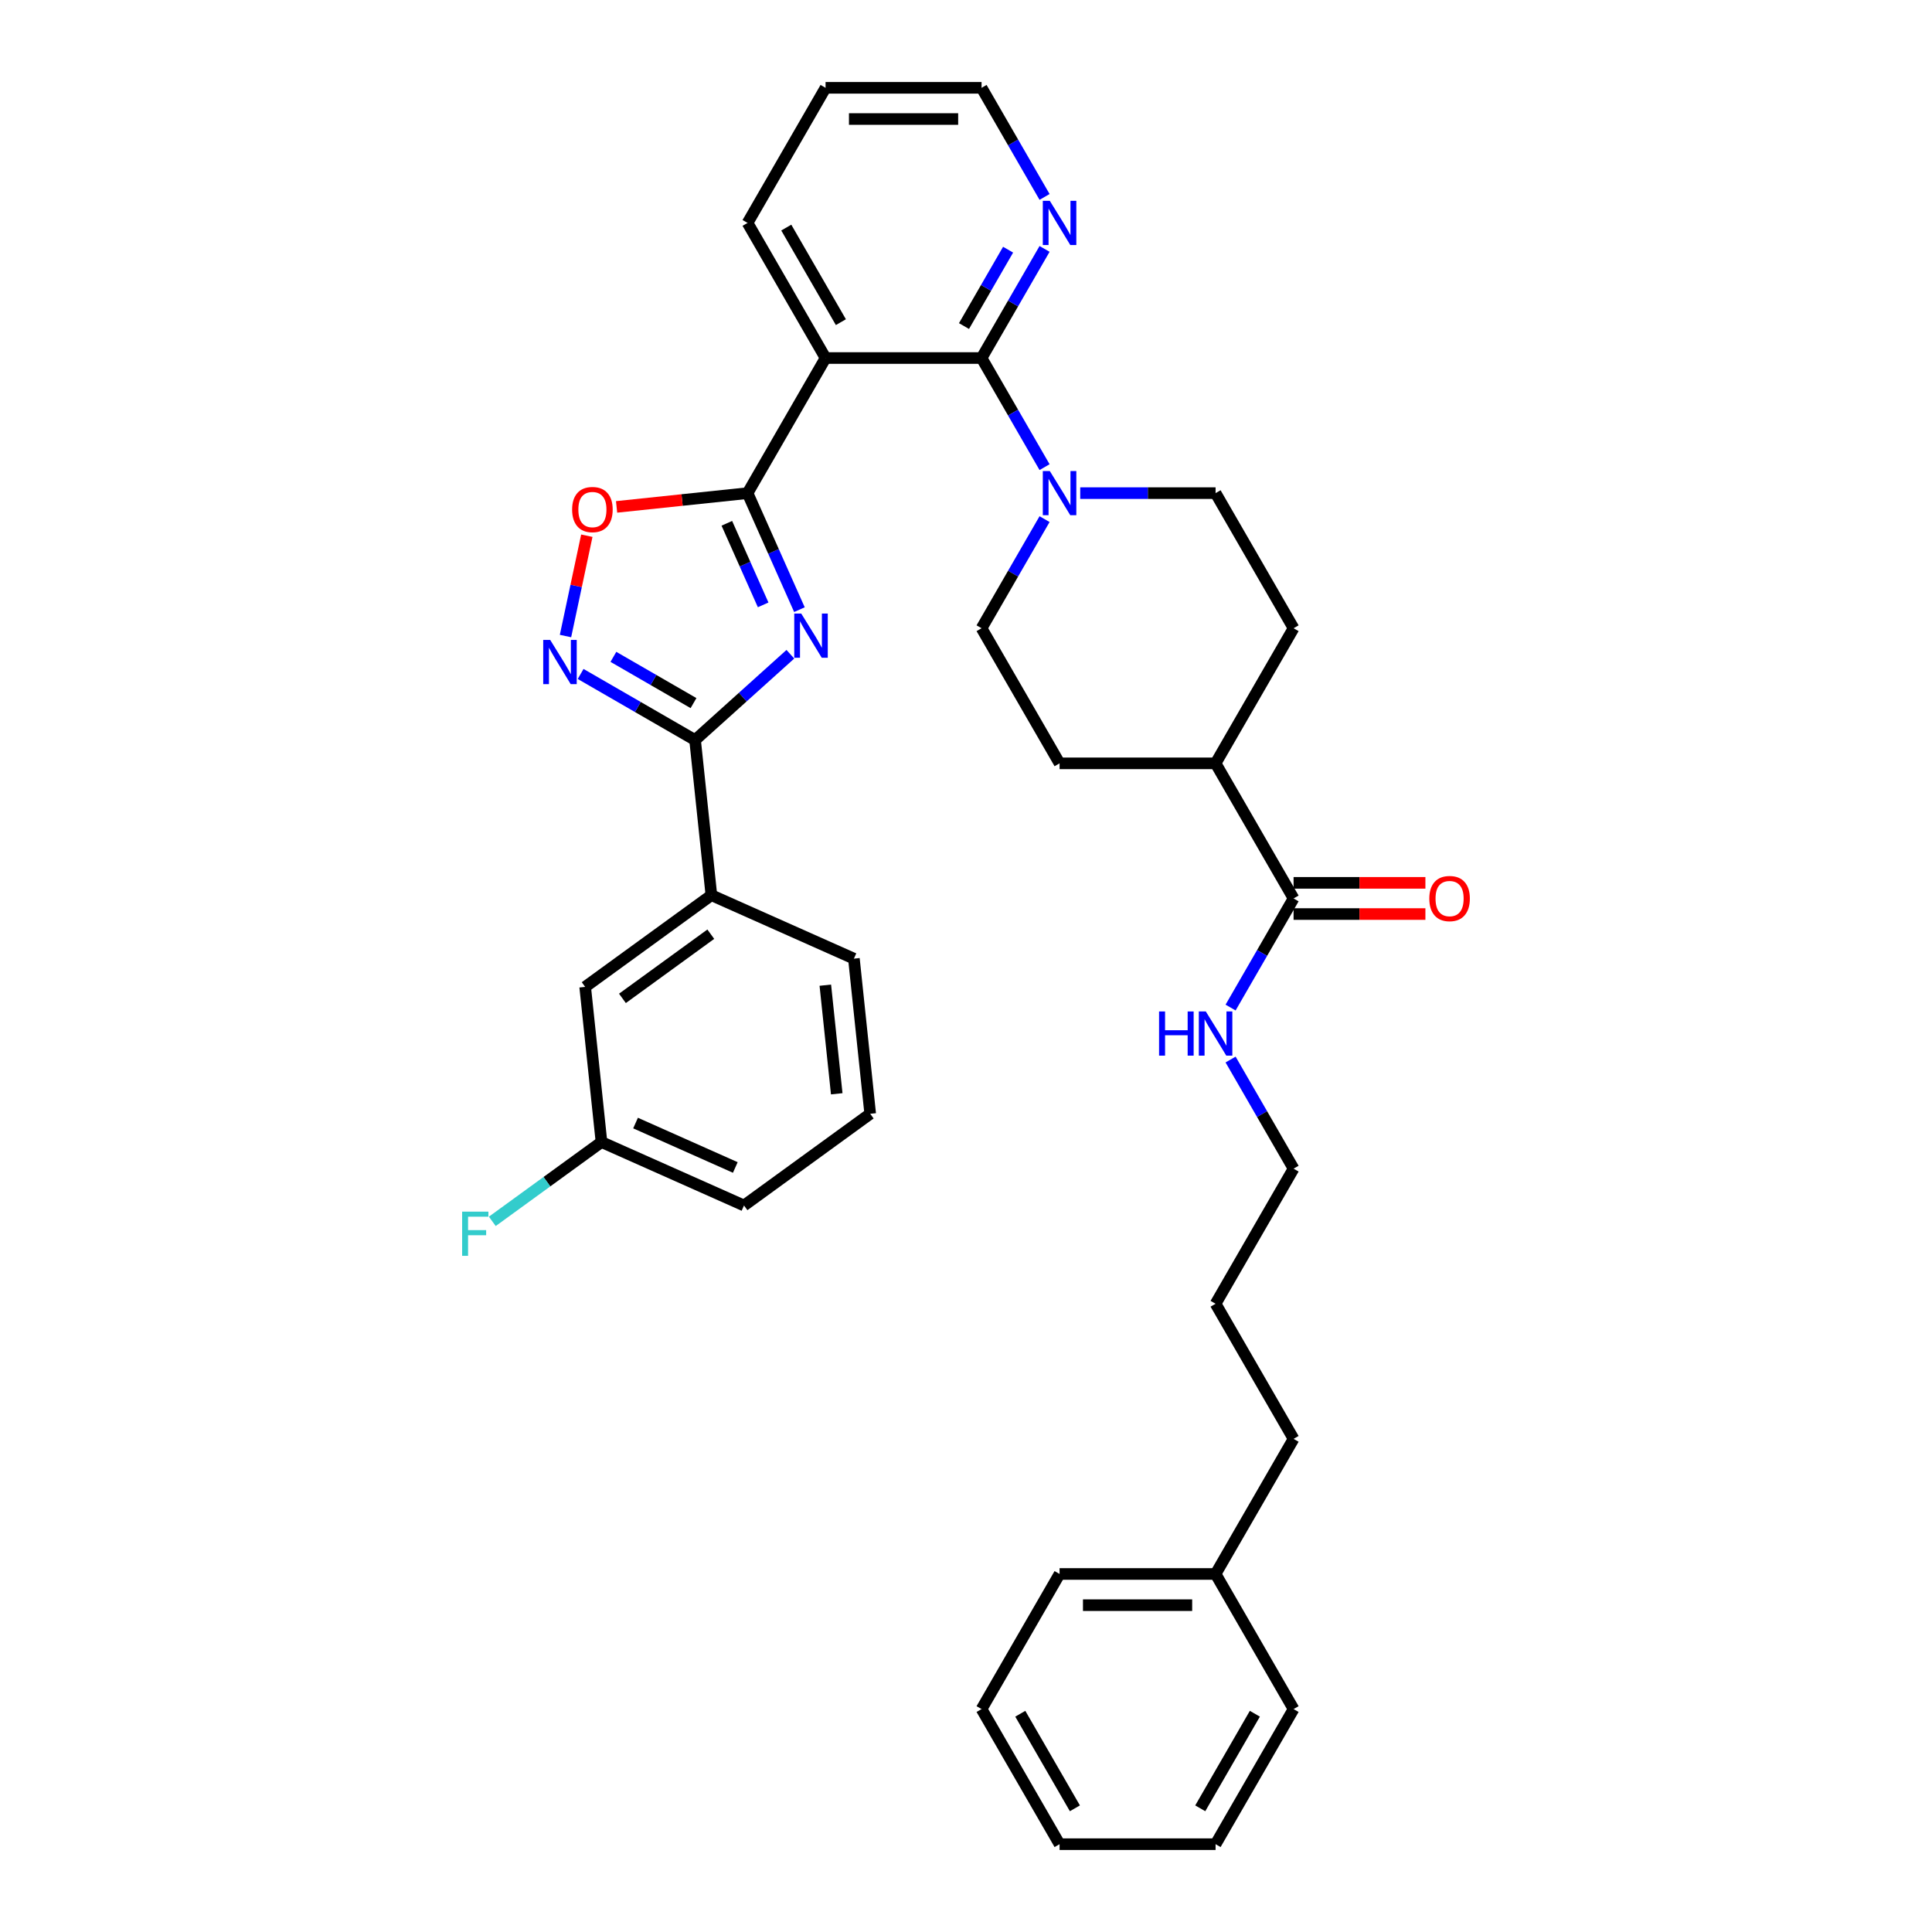 <?xml version='1.0' encoding='iso-8859-1'?>
<svg version='1.1' baseProfile='full'
              xmlns='http://www.w3.org/2000/svg'
                      xmlns:rdkit='http://www.rdkit.org/xml'
                      xmlns:xlink='http://www.w3.org/1999/xlink'
                  xml:space='preserve'
width='1000px' height='1000px' viewBox='0 0 1000 1000'>
<!-- END OF HEADER -->
<rect style='opacity:1.0;fill:#FFFFFF;stroke:none' width='1000' height='1000' x='0' y='0'> </rect>
<path class='bond-0' d='M 413.789,315.559 L 400.363,285.402' style='fill:none;fill-rule:evenodd;stroke:#0000FF;stroke-width:6px;stroke-linecap:butt;stroke-linejoin:miter;stroke-opacity:1' />
<path class='bond-0' d='M 400.363,285.402 L 386.936,255.245' style='fill:none;fill-rule:evenodd;stroke:#000000;stroke-width:6px;stroke-linecap:butt;stroke-linejoin:miter;stroke-opacity:1' />
<path class='bond-0' d='M 395.008,313.081 L 385.609,291.971' style='fill:none;fill-rule:evenodd;stroke:#0000FF;stroke-width:6px;stroke-linecap:butt;stroke-linejoin:miter;stroke-opacity:1' />
<path class='bond-0' d='M 385.609,291.971 L 376.21,270.861' style='fill:none;fill-rule:evenodd;stroke:#000000;stroke-width:6px;stroke-linecap:butt;stroke-linejoin:miter;stroke-opacity:1' />
<path class='bond-1' d='M 409.088,338.638 L 384.43,360.841' style='fill:none;fill-rule:evenodd;stroke:#0000FF;stroke-width:6px;stroke-linecap:butt;stroke-linejoin:miter;stroke-opacity:1' />
<path class='bond-1' d='M 384.43,360.841 L 359.771,383.043' style='fill:none;fill-rule:evenodd;stroke:#000000;stroke-width:6px;stroke-linecap:butt;stroke-linejoin:miter;stroke-opacity:1' />
<path class='bond-2' d='M 386.936,255.245 L 427.31,185.315' style='fill:none;fill-rule:evenodd;stroke:#000000;stroke-width:6px;stroke-linecap:butt;stroke-linejoin:miter;stroke-opacity:1' />
<path class='bond-5' d='M 386.936,255.245 L 353.041,258.807' style='fill:none;fill-rule:evenodd;stroke:#000000;stroke-width:6px;stroke-linecap:butt;stroke-linejoin:miter;stroke-opacity:1' />
<path class='bond-5' d='M 353.041,258.807 L 319.146,262.37' style='fill:none;fill-rule:evenodd;stroke:#FF0000;stroke-width:6px;stroke-linecap:butt;stroke-linejoin:miter;stroke-opacity:1' />
<path class='bond-4' d='M 359.771,383.043 L 330.152,365.942' style='fill:none;fill-rule:evenodd;stroke:#000000;stroke-width:6px;stroke-linecap:butt;stroke-linejoin:miter;stroke-opacity:1' />
<path class='bond-4' d='M 330.152,365.942 L 300.532,348.841' style='fill:none;fill-rule:evenodd;stroke:#0000FF;stroke-width:6px;stroke-linecap:butt;stroke-linejoin:miter;stroke-opacity:1' />
<path class='bond-4' d='M 358.96,363.927 L 338.227,351.956' style='fill:none;fill-rule:evenodd;stroke:#000000;stroke-width:6px;stroke-linecap:butt;stroke-linejoin:miter;stroke-opacity:1' />
<path class='bond-4' d='M 338.227,351.956 L 317.493,339.986' style='fill:none;fill-rule:evenodd;stroke:#0000FF;stroke-width:6px;stroke-linecap:butt;stroke-linejoin:miter;stroke-opacity:1' />
<path class='bond-8' d='M 359.771,383.043 L 368.212,463.349' style='fill:none;fill-rule:evenodd;stroke:#000000;stroke-width:6px;stroke-linecap:butt;stroke-linejoin:miter;stroke-opacity:1' />
<path class='bond-3' d='M 427.31,185.315 L 508.058,185.315' style='fill:none;fill-rule:evenodd;stroke:#000000;stroke-width:6px;stroke-linecap:butt;stroke-linejoin:miter;stroke-opacity:1' />
<path class='bond-19' d='M 427.31,185.315 L 386.936,115.385' style='fill:none;fill-rule:evenodd;stroke:#000000;stroke-width:6px;stroke-linecap:butt;stroke-linejoin:miter;stroke-opacity:1' />
<path class='bond-19' d='M 435.24,166.75 L 406.978,117.799' style='fill:none;fill-rule:evenodd;stroke:#000000;stroke-width:6px;stroke-linecap:butt;stroke-linejoin:miter;stroke-opacity:1' />
<path class='bond-6' d='M 508.058,185.315 L 524.362,213.553' style='fill:none;fill-rule:evenodd;stroke:#000000;stroke-width:6px;stroke-linecap:butt;stroke-linejoin:miter;stroke-opacity:1' />
<path class='bond-6' d='M 524.362,213.553 L 540.665,241.792' style='fill:none;fill-rule:evenodd;stroke:#0000FF;stroke-width:6px;stroke-linecap:butt;stroke-linejoin:miter;stroke-opacity:1' />
<path class='bond-9' d='M 508.058,185.315 L 524.362,157.076' style='fill:none;fill-rule:evenodd;stroke:#000000;stroke-width:6px;stroke-linecap:butt;stroke-linejoin:miter;stroke-opacity:1' />
<path class='bond-9' d='M 524.362,157.076 L 540.665,128.837' style='fill:none;fill-rule:evenodd;stroke:#0000FF;stroke-width:6px;stroke-linecap:butt;stroke-linejoin:miter;stroke-opacity:1' />
<path class='bond-9' d='M 498.963,168.768 L 510.376,149.001' style='fill:none;fill-rule:evenodd;stroke:#000000;stroke-width:6px;stroke-linecap:butt;stroke-linejoin:miter;stroke-opacity:1' />
<path class='bond-9' d='M 510.376,149.001 L 521.788,129.234' style='fill:none;fill-rule:evenodd;stroke:#0000FF;stroke-width:6px;stroke-linecap:butt;stroke-linejoin:miter;stroke-opacity:1' />
<path class='bond-35' d='M 292.701,329.216 L 298.221,303.247' style='fill:none;fill-rule:evenodd;stroke:#0000FF;stroke-width:6px;stroke-linecap:butt;stroke-linejoin:miter;stroke-opacity:1' />
<path class='bond-35' d='M 298.221,303.247 L 303.74,277.279' style='fill:none;fill-rule:evenodd;stroke:#FF0000;stroke-width:6px;stroke-linecap:butt;stroke-linejoin:miter;stroke-opacity:1' />
<path class='bond-10' d='M 540.665,268.697 L 524.362,296.936' style='fill:none;fill-rule:evenodd;stroke:#0000FF;stroke-width:6px;stroke-linecap:butt;stroke-linejoin:miter;stroke-opacity:1' />
<path class='bond-10' d='M 524.362,296.936 L 508.058,325.175' style='fill:none;fill-rule:evenodd;stroke:#000000;stroke-width:6px;stroke-linecap:butt;stroke-linejoin:miter;stroke-opacity:1' />
<path class='bond-11' d='M 559.123,255.245 L 594.152,255.245' style='fill:none;fill-rule:evenodd;stroke:#0000FF;stroke-width:6px;stroke-linecap:butt;stroke-linejoin:miter;stroke-opacity:1' />
<path class='bond-11' d='M 594.152,255.245 L 629.181,255.245' style='fill:none;fill-rule:evenodd;stroke:#000000;stroke-width:6px;stroke-linecap:butt;stroke-linejoin:miter;stroke-opacity:1' />
<path class='bond-7' d='M 669.555,465.035 L 629.181,395.105' style='fill:none;fill-rule:evenodd;stroke:#000000;stroke-width:6px;stroke-linecap:butt;stroke-linejoin:miter;stroke-opacity:1' />
<path class='bond-14' d='M 669.555,473.11 L 703.671,473.11' style='fill:none;fill-rule:evenodd;stroke:#000000;stroke-width:6px;stroke-linecap:butt;stroke-linejoin:miter;stroke-opacity:1' />
<path class='bond-14' d='M 703.671,473.11 L 737.787,473.11' style='fill:none;fill-rule:evenodd;stroke:#FF0000;stroke-width:6px;stroke-linecap:butt;stroke-linejoin:miter;stroke-opacity:1' />
<path class='bond-14' d='M 669.555,456.96 L 703.671,456.96' style='fill:none;fill-rule:evenodd;stroke:#000000;stroke-width:6px;stroke-linecap:butt;stroke-linejoin:miter;stroke-opacity:1' />
<path class='bond-14' d='M 703.671,456.96 L 737.787,456.96' style='fill:none;fill-rule:evenodd;stroke:#FF0000;stroke-width:6px;stroke-linecap:butt;stroke-linejoin:miter;stroke-opacity:1' />
<path class='bond-17' d='M 669.555,465.035 L 653.251,493.274' style='fill:none;fill-rule:evenodd;stroke:#000000;stroke-width:6px;stroke-linecap:butt;stroke-linejoin:miter;stroke-opacity:1' />
<path class='bond-17' d='M 653.251,493.274 L 636.947,521.512' style='fill:none;fill-rule:evenodd;stroke:#0000FF;stroke-width:6px;stroke-linecap:butt;stroke-linejoin:miter;stroke-opacity:1' />
<path class='bond-13' d='M 368.212,463.349 L 302.885,510.812' style='fill:none;fill-rule:evenodd;stroke:#000000;stroke-width:6px;stroke-linecap:butt;stroke-linejoin:miter;stroke-opacity:1' />
<path class='bond-13' d='M 367.905,483.534 L 322.177,516.758' style='fill:none;fill-rule:evenodd;stroke:#000000;stroke-width:6px;stroke-linecap:butt;stroke-linejoin:miter;stroke-opacity:1' />
<path class='bond-22' d='M 368.212,463.349 L 441.979,496.192' style='fill:none;fill-rule:evenodd;stroke:#000000;stroke-width:6px;stroke-linecap:butt;stroke-linejoin:miter;stroke-opacity:1' />
<path class='bond-37' d='M 540.665,101.932 L 524.362,73.693' style='fill:none;fill-rule:evenodd;stroke:#0000FF;stroke-width:6px;stroke-linecap:butt;stroke-linejoin:miter;stroke-opacity:1' />
<path class='bond-37' d='M 524.362,73.693 L 508.058,45.455' style='fill:none;fill-rule:evenodd;stroke:#000000;stroke-width:6px;stroke-linecap:butt;stroke-linejoin:miter;stroke-opacity:1' />
<path class='bond-16' d='M 508.058,325.175 L 548.432,395.105' style='fill:none;fill-rule:evenodd;stroke:#000000;stroke-width:6px;stroke-linecap:butt;stroke-linejoin:miter;stroke-opacity:1' />
<path class='bond-15' d='M 629.181,255.245 L 669.555,325.175' style='fill:none;fill-rule:evenodd;stroke:#000000;stroke-width:6px;stroke-linecap:butt;stroke-linejoin:miter;stroke-opacity:1' />
<path class='bond-12' d='M 629.181,395.105 L 669.555,325.175' style='fill:none;fill-rule:evenodd;stroke:#000000;stroke-width:6px;stroke-linecap:butt;stroke-linejoin:miter;stroke-opacity:1' />
<path class='bond-38' d='M 629.181,395.105 L 548.432,395.105' style='fill:none;fill-rule:evenodd;stroke:#000000;stroke-width:6px;stroke-linecap:butt;stroke-linejoin:miter;stroke-opacity:1' />
<path class='bond-18' d='M 302.885,510.812 L 311.326,591.118' style='fill:none;fill-rule:evenodd;stroke:#000000;stroke-width:6px;stroke-linecap:butt;stroke-linejoin:miter;stroke-opacity:1' />
<path class='bond-25' d='M 636.947,548.418 L 653.251,576.656' style='fill:none;fill-rule:evenodd;stroke:#0000FF;stroke-width:6px;stroke-linecap:butt;stroke-linejoin:miter;stroke-opacity:1' />
<path class='bond-25' d='M 653.251,576.656 L 669.555,604.895' style='fill:none;fill-rule:evenodd;stroke:#000000;stroke-width:6px;stroke-linecap:butt;stroke-linejoin:miter;stroke-opacity:1' />
<path class='bond-20' d='M 311.326,591.118 L 283.071,611.646' style='fill:none;fill-rule:evenodd;stroke:#000000;stroke-width:6px;stroke-linecap:butt;stroke-linejoin:miter;stroke-opacity:1' />
<path class='bond-20' d='M 283.071,611.646 L 254.816,632.174' style='fill:none;fill-rule:evenodd;stroke:#33CCCC;stroke-width:6px;stroke-linecap:butt;stroke-linejoin:miter;stroke-opacity:1' />
<path class='bond-36' d='M 311.326,591.118 L 385.093,623.961' style='fill:none;fill-rule:evenodd;stroke:#000000;stroke-width:6px;stroke-linecap:butt;stroke-linejoin:miter;stroke-opacity:1' />
<path class='bond-36' d='M 328.959,581.291 L 380.596,604.281' style='fill:none;fill-rule:evenodd;stroke:#000000;stroke-width:6px;stroke-linecap:butt;stroke-linejoin:miter;stroke-opacity:1' />
<path class='bond-30' d='M 386.936,115.385 L 427.31,45.455' style='fill:none;fill-rule:evenodd;stroke:#000000;stroke-width:6px;stroke-linecap:butt;stroke-linejoin:miter;stroke-opacity:1' />
<path class='bond-21' d='M 629.181,814.685 L 669.555,744.755' style='fill:none;fill-rule:evenodd;stroke:#000000;stroke-width:6px;stroke-linecap:butt;stroke-linejoin:miter;stroke-opacity:1' />
<path class='bond-28' d='M 629.181,814.685 L 548.432,814.685' style='fill:none;fill-rule:evenodd;stroke:#000000;stroke-width:6px;stroke-linecap:butt;stroke-linejoin:miter;stroke-opacity:1' />
<path class='bond-28' d='M 617.068,830.835 L 560.544,830.835' style='fill:none;fill-rule:evenodd;stroke:#000000;stroke-width:6px;stroke-linecap:butt;stroke-linejoin:miter;stroke-opacity:1' />
<path class='bond-29' d='M 629.181,814.685 L 669.555,884.615' style='fill:none;fill-rule:evenodd;stroke:#000000;stroke-width:6px;stroke-linecap:butt;stroke-linejoin:miter;stroke-opacity:1' />
<path class='bond-23' d='M 441.979,496.192 L 450.419,576.498' style='fill:none;fill-rule:evenodd;stroke:#000000;stroke-width:6px;stroke-linecap:butt;stroke-linejoin:miter;stroke-opacity:1' />
<path class='bond-23' d='M 427.184,509.926 L 433.092,566.141' style='fill:none;fill-rule:evenodd;stroke:#000000;stroke-width:6px;stroke-linecap:butt;stroke-linejoin:miter;stroke-opacity:1' />
<path class='bond-26' d='M 450.419,576.498 L 385.093,623.961' style='fill:none;fill-rule:evenodd;stroke:#000000;stroke-width:6px;stroke-linecap:butt;stroke-linejoin:miter;stroke-opacity:1' />
<path class='bond-24' d='M 508.058,45.455 L 427.31,45.455' style='fill:none;fill-rule:evenodd;stroke:#000000;stroke-width:6px;stroke-linecap:butt;stroke-linejoin:miter;stroke-opacity:1' />
<path class='bond-24' d='M 495.946,61.604 L 439.422,61.604' style='fill:none;fill-rule:evenodd;stroke:#000000;stroke-width:6px;stroke-linecap:butt;stroke-linejoin:miter;stroke-opacity:1' />
<path class='bond-31' d='M 669.555,604.895 L 629.181,674.825' style='fill:none;fill-rule:evenodd;stroke:#000000;stroke-width:6px;stroke-linecap:butt;stroke-linejoin:miter;stroke-opacity:1' />
<path class='bond-27' d='M 669.555,744.755 L 629.181,674.825' style='fill:none;fill-rule:evenodd;stroke:#000000;stroke-width:6px;stroke-linecap:butt;stroke-linejoin:miter;stroke-opacity:1' />
<path class='bond-33' d='M 548.432,814.685 L 508.058,884.615' style='fill:none;fill-rule:evenodd;stroke:#000000;stroke-width:6px;stroke-linecap:butt;stroke-linejoin:miter;stroke-opacity:1' />
<path class='bond-32' d='M 669.555,884.615 L 629.181,954.545' style='fill:none;fill-rule:evenodd;stroke:#000000;stroke-width:6px;stroke-linecap:butt;stroke-linejoin:miter;stroke-opacity:1' />
<path class='bond-32' d='M 649.513,887.03 L 621.251,935.981' style='fill:none;fill-rule:evenodd;stroke:#000000;stroke-width:6px;stroke-linecap:butt;stroke-linejoin:miter;stroke-opacity:1' />
<path class='bond-34' d='M 629.181,954.545 L 548.432,954.545' style='fill:none;fill-rule:evenodd;stroke:#000000;stroke-width:6px;stroke-linecap:butt;stroke-linejoin:miter;stroke-opacity:1' />
<path class='bond-39' d='M 508.058,884.615 L 548.432,954.545' style='fill:none;fill-rule:evenodd;stroke:#000000;stroke-width:6px;stroke-linecap:butt;stroke-linejoin:miter;stroke-opacity:1' />
<path class='bond-39' d='M 528.1,887.03 L 556.362,935.981' style='fill:none;fill-rule:evenodd;stroke:#000000;stroke-width:6px;stroke-linecap:butt;stroke-linejoin:miter;stroke-opacity:1' />
<path  class='atom-0' d='M 414.724 317.578
L 422.218 329.69
Q 422.96 330.885, 424.155 333.049
Q 425.351 335.213, 425.415 335.343
L 425.415 317.578
L 428.451 317.578
L 428.451 340.446
L 425.318 340.446
L 417.276 327.203
Q 416.339 325.653, 415.338 323.876
Q 414.369 322.1, 414.078 321.551
L 414.078 340.446
L 411.107 340.446
L 411.107 317.578
L 414.724 317.578
' fill='#0000FF'/>
<path  class='atom-5' d='M 284.786 331.235
L 292.28 343.347
Q 293.023 344.542, 294.218 346.706
Q 295.413 348.87, 295.477 349
L 295.477 331.235
L 298.514 331.235
L 298.514 354.103
L 295.381 354.103
L 287.338 340.86
Q 286.401 339.31, 285.4 337.533
Q 284.431 335.757, 284.14 335.208
L 284.14 354.103
L 281.169 354.103
L 281.169 331.235
L 284.786 331.235
' fill='#0000FF'/>
<path  class='atom-6' d='M 296.132 263.75
Q 296.132 258.259, 298.846 255.191
Q 301.559 252.122, 306.63 252.122
Q 311.701 252.122, 314.414 255.191
Q 317.127 258.259, 317.127 263.75
Q 317.127 269.305, 314.382 272.471
Q 311.636 275.604, 306.63 275.604
Q 301.591 275.604, 298.846 272.471
Q 296.132 269.338, 296.132 263.75
M 306.63 273.02
Q 310.118 273.02, 311.991 270.694
Q 313.897 268.336, 313.897 263.75
Q 313.897 259.26, 311.991 256.999
Q 310.118 254.706, 306.63 254.706
Q 303.141 254.706, 301.236 256.967
Q 299.362 259.228, 299.362 263.75
Q 299.362 268.369, 301.236 270.694
Q 303.141 273.02, 306.63 273.02
' fill='#FF0000'/>
<path  class='atom-7' d='M 543.377 243.811
L 550.871 255.923
Q 551.614 257.118, 552.809 259.282
Q 554.004 261.446, 554.068 261.575
L 554.068 243.811
L 557.105 243.811
L 557.105 266.679
L 553.972 266.679
L 545.929 253.436
Q 544.992 251.886, 543.991 250.109
Q 543.022 248.333, 542.731 247.784
L 542.731 266.679
L 539.76 266.679
L 539.76 243.811
L 543.377 243.811
' fill='#0000FF'/>
<path  class='atom-10' d='M 543.377 103.951
L 550.871 116.063
Q 551.614 117.258, 552.809 119.422
Q 554.004 121.586, 554.068 121.715
L 554.068 103.951
L 557.105 103.951
L 557.105 126.819
L 553.972 126.819
L 545.929 113.576
Q 544.992 112.025, 543.991 110.249
Q 543.022 108.473, 542.731 107.923
L 542.731 126.819
L 539.76 126.819
L 539.76 103.951
L 543.377 103.951
' fill='#0000FF'/>
<path  class='atom-15' d='M 739.806 465.1
Q 739.806 459.609, 742.519 456.54
Q 745.232 453.472, 750.303 453.472
Q 755.374 453.472, 758.087 456.54
Q 760.8 459.609, 760.8 465.1
Q 760.8 470.655, 758.055 473.82
Q 755.309 476.953, 750.303 476.953
Q 745.264 476.953, 742.519 473.82
Q 739.806 470.687, 739.806 465.1
M 750.303 474.369
Q 753.791 474.369, 755.665 472.044
Q 757.57 469.686, 757.57 465.1
Q 757.57 460.61, 755.665 458.349
Q 753.791 456.056, 750.303 456.056
Q 746.815 456.056, 744.909 458.317
Q 743.036 460.578, 743.036 465.1
Q 743.036 469.718, 744.909 472.044
Q 746.815 474.369, 750.303 474.369
' fill='#FF0000'/>
<path  class='atom-18' d='M 599.933 523.531
L 603.034 523.531
L 603.034 533.253
L 614.727 533.253
L 614.727 523.531
L 617.827 523.531
L 617.827 546.399
L 614.727 546.399
L 614.727 535.837
L 603.034 535.837
L 603.034 546.399
L 599.933 546.399
L 599.933 523.531
' fill='#0000FF'/>
<path  class='atom-18' d='M 624.126 523.531
L 631.619 535.643
Q 632.362 536.838, 633.557 539.002
Q 634.752 541.167, 634.817 541.296
L 634.817 523.531
L 637.853 523.531
L 637.853 546.399
L 634.72 546.399
L 626.677 533.156
Q 625.741 531.606, 624.739 529.829
Q 623.77 528.053, 623.48 527.504
L 623.48 546.399
L 620.508 546.399
L 620.508 523.531
L 624.126 523.531
' fill='#0000FF'/>
<path  class='atom-21' d='M 239.2 627.146
L 252.798 627.146
L 252.798 629.763
L 242.268 629.763
L 242.268 636.707
L 251.635 636.707
L 251.635 639.356
L 242.268 639.356
L 242.268 650.014
L 239.2 650.014
L 239.2 627.146
' fill='#33CCCC'/>
</svg>
